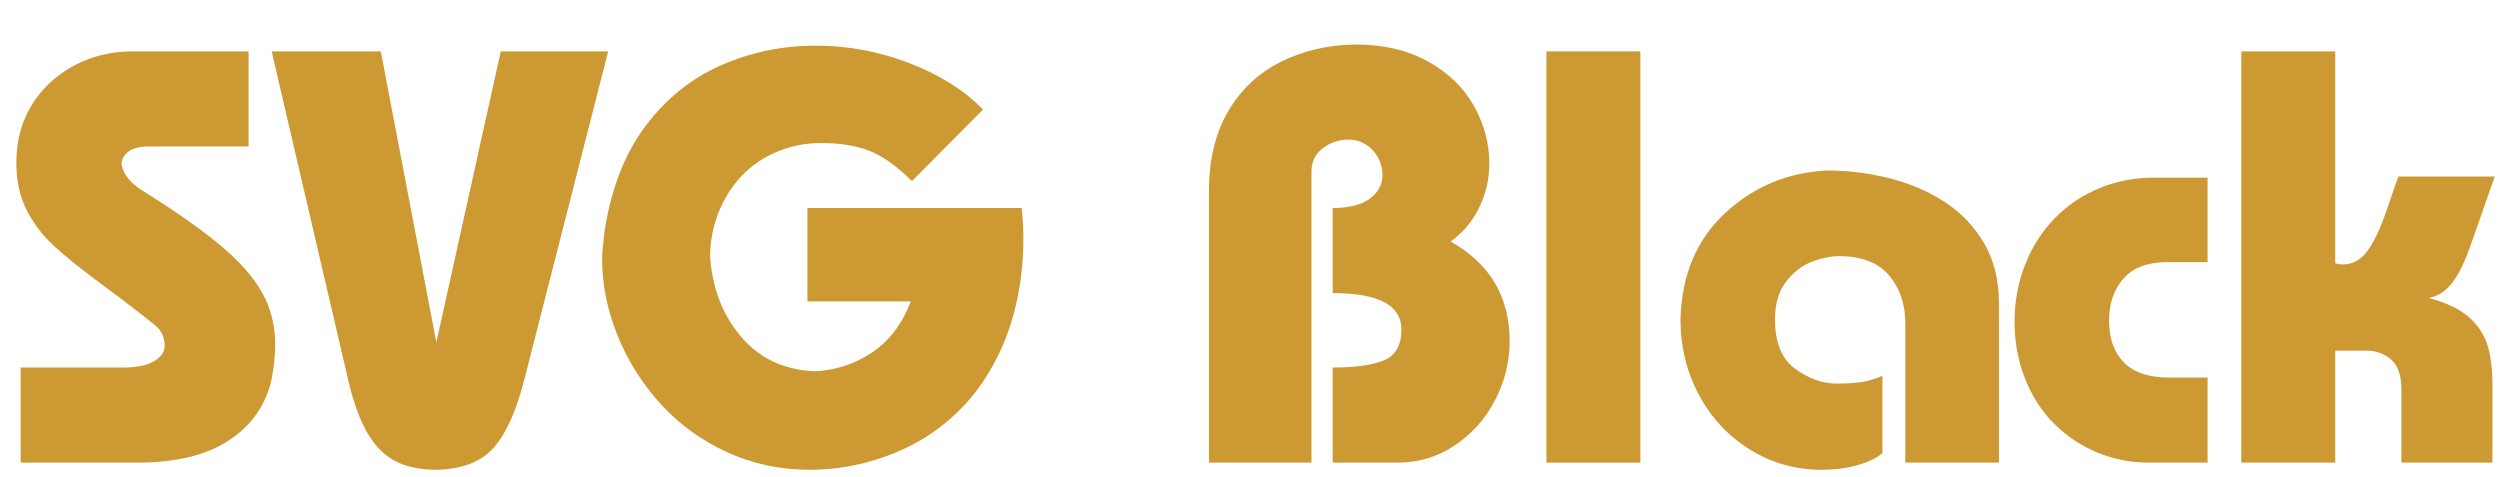 <svg xmlns="http://www.w3.org/2000/svg" width="340.45px" height="65px" viewBox="0 0 340.45 65"><g><path d="M868 1436V1104H516Q476 1104 451.5 1088.0Q427 1072 424 1044Q432 990 500 948Q667 844 768.0 760.0Q869 676 915.0 594.0Q961 512 961 412Q961 359 948 289Q917 155 799.0 77.5Q681 0 479 0H72V332H428Q502 332 538.5 354.5Q575 377 575 408Q575 458 532 487Q471 537 358.5 620.0Q246 703 186.5 758.5Q127 814 92.0 884.0Q57 954 57 1047Q57 1081 63 1120Q75 1189 109.5 1246.5Q144 1304 198.5 1347.0Q253 1390 320.0 1413.0Q387 1436 465 1436Z" fill="#CC9933" transform="translate(0, 63) scale(0.039, -0.039)" /><path d="M365 1436 559 420 784 1436H1159L868 297Q826 129 761.0 54.0Q696 -21 563 -25Q476 -25 418.0 4.0Q360 33 319.5 101.5Q279 170 252 285L-16 1436Z" fill="#CC9933" transform="translate(37.62, 63) scale(0.039, -0.039)" /><path d="M1145 983Q1064 1063 994.5 1089.5Q925 1116 827 1116Q747 1116 675.0 1086.0Q603 1056 552.0 1003.0Q501 950 471.0 877.0Q441 804 440 721Q451 555 547.5 440.5Q644 326 805 319Q915 324 1005.5 384.5Q1096 445 1141 563H780V889H1528Q1534 837 1534 780Q1534 652 1503.0 530.0Q1472 408 1405.0 301.0Q1338 194 1232.5 116.0Q1127 38 983 0Q885 -25 788 -25Q632 -25 497.0 37.5Q362 100 265.5 207.0Q169 314 116.0 446.0Q63 578 63 713Q63 737 72 811Q107 1033 215.5 1176.5Q324 1320 479.5 1388.0Q635 1456 809 1456Q978 1456 1137.0 1394.5Q1296 1333 1393 1233Z" fill="#CC9933" transform="translate(79.538, 63) scale(0.039, -0.039)" /><path d="M479 0H121V948Q121 1112 188.0 1226.5Q255 1341 372.0 1399.5Q489 1458 633 1460Q779 1460 885.5 1401.0Q992 1342 1046.0 1246.0Q1100 1150 1100 1044Q1100 965 1065.5 892.5Q1031 820 965 772Q1171 656 1171 424Q1171 317 1120.5 219.0Q1070 121 980.0 60.5Q890 0 780 0H553V332Q670 332 731.5 357.0Q793 382 793 465Q793 592 553 592V889Q639 889 683.0 922.0Q727 955 727 1004Q727 1036 711.5 1065.0Q696 1094 668.5 1111.0Q641 1128 608 1128Q559 1128 519.0 1098.0Q479 1068 479 1016Z" fill="#CC9933" transform="translate(159.916, 63) scale(0.039, -0.039)" /><path d="M449 0H121V1436H449Z" fill="#CC9933" transform="translate(205.876, 63) scale(0.039, -0.039)" /><path d="M1167 0H840V487Q840 587 783.0 654.0Q726 721 608 721Q566 721 515.0 702.0Q464 683 424.5 633.0Q385 583 385 500Q385 379 455.5 327.5Q526 276 600 276Q651 276 685.5 281.0Q720 286 760 303V33Q729 7 672.5 -9.0Q616 -25 549 -25Q411 -25 297.5 45.5Q184 116 119.5 236.5Q55 357 55 500Q61 732 210.5 871.0Q360 1010 567 1020Q676 1020 782.5 993.5Q889 967 975.5 911.5Q1062 856 1114.5 767.0Q1167 678 1167 555Z" fill="#CC9933" transform="translate(226.706, 63) scale(0.039, -0.039)" /><path d="M717 700H575Q474 700 423.5 643.0Q373 586 373 496Q373 403 424.5 350.0Q476 297 584 297H717V0H512Q417 0 331.5 35.5Q246 71 181.0 136.0Q116 201 79.5 293.5Q43 386 43 492Q43 599 80.5 693.0Q118 787 184.5 854.5Q251 922 339.5 958.5Q428 995 528 995H717Z" fill="#CC9933" transform="translate(272.666, 63) scale(0.039, -0.039)" /><path d="M412 1436V696Q428 692 438 692Q491 692 526.0 741.5Q561 791 592.5 884.5Q624 978 633 999H969L885 760Q856 676 822.5 630.5Q789 585 739 575Q834 549 881.5 505.5Q929 462 945.0 405.5Q961 349 961 268V0H643V256Q643 328 607.5 359.5Q572 391 520 391H412V0H84V1436Z" fill="#CC9933" transform="translate(301.946, 63) scale(0.039, -0.039)" /></g></svg>